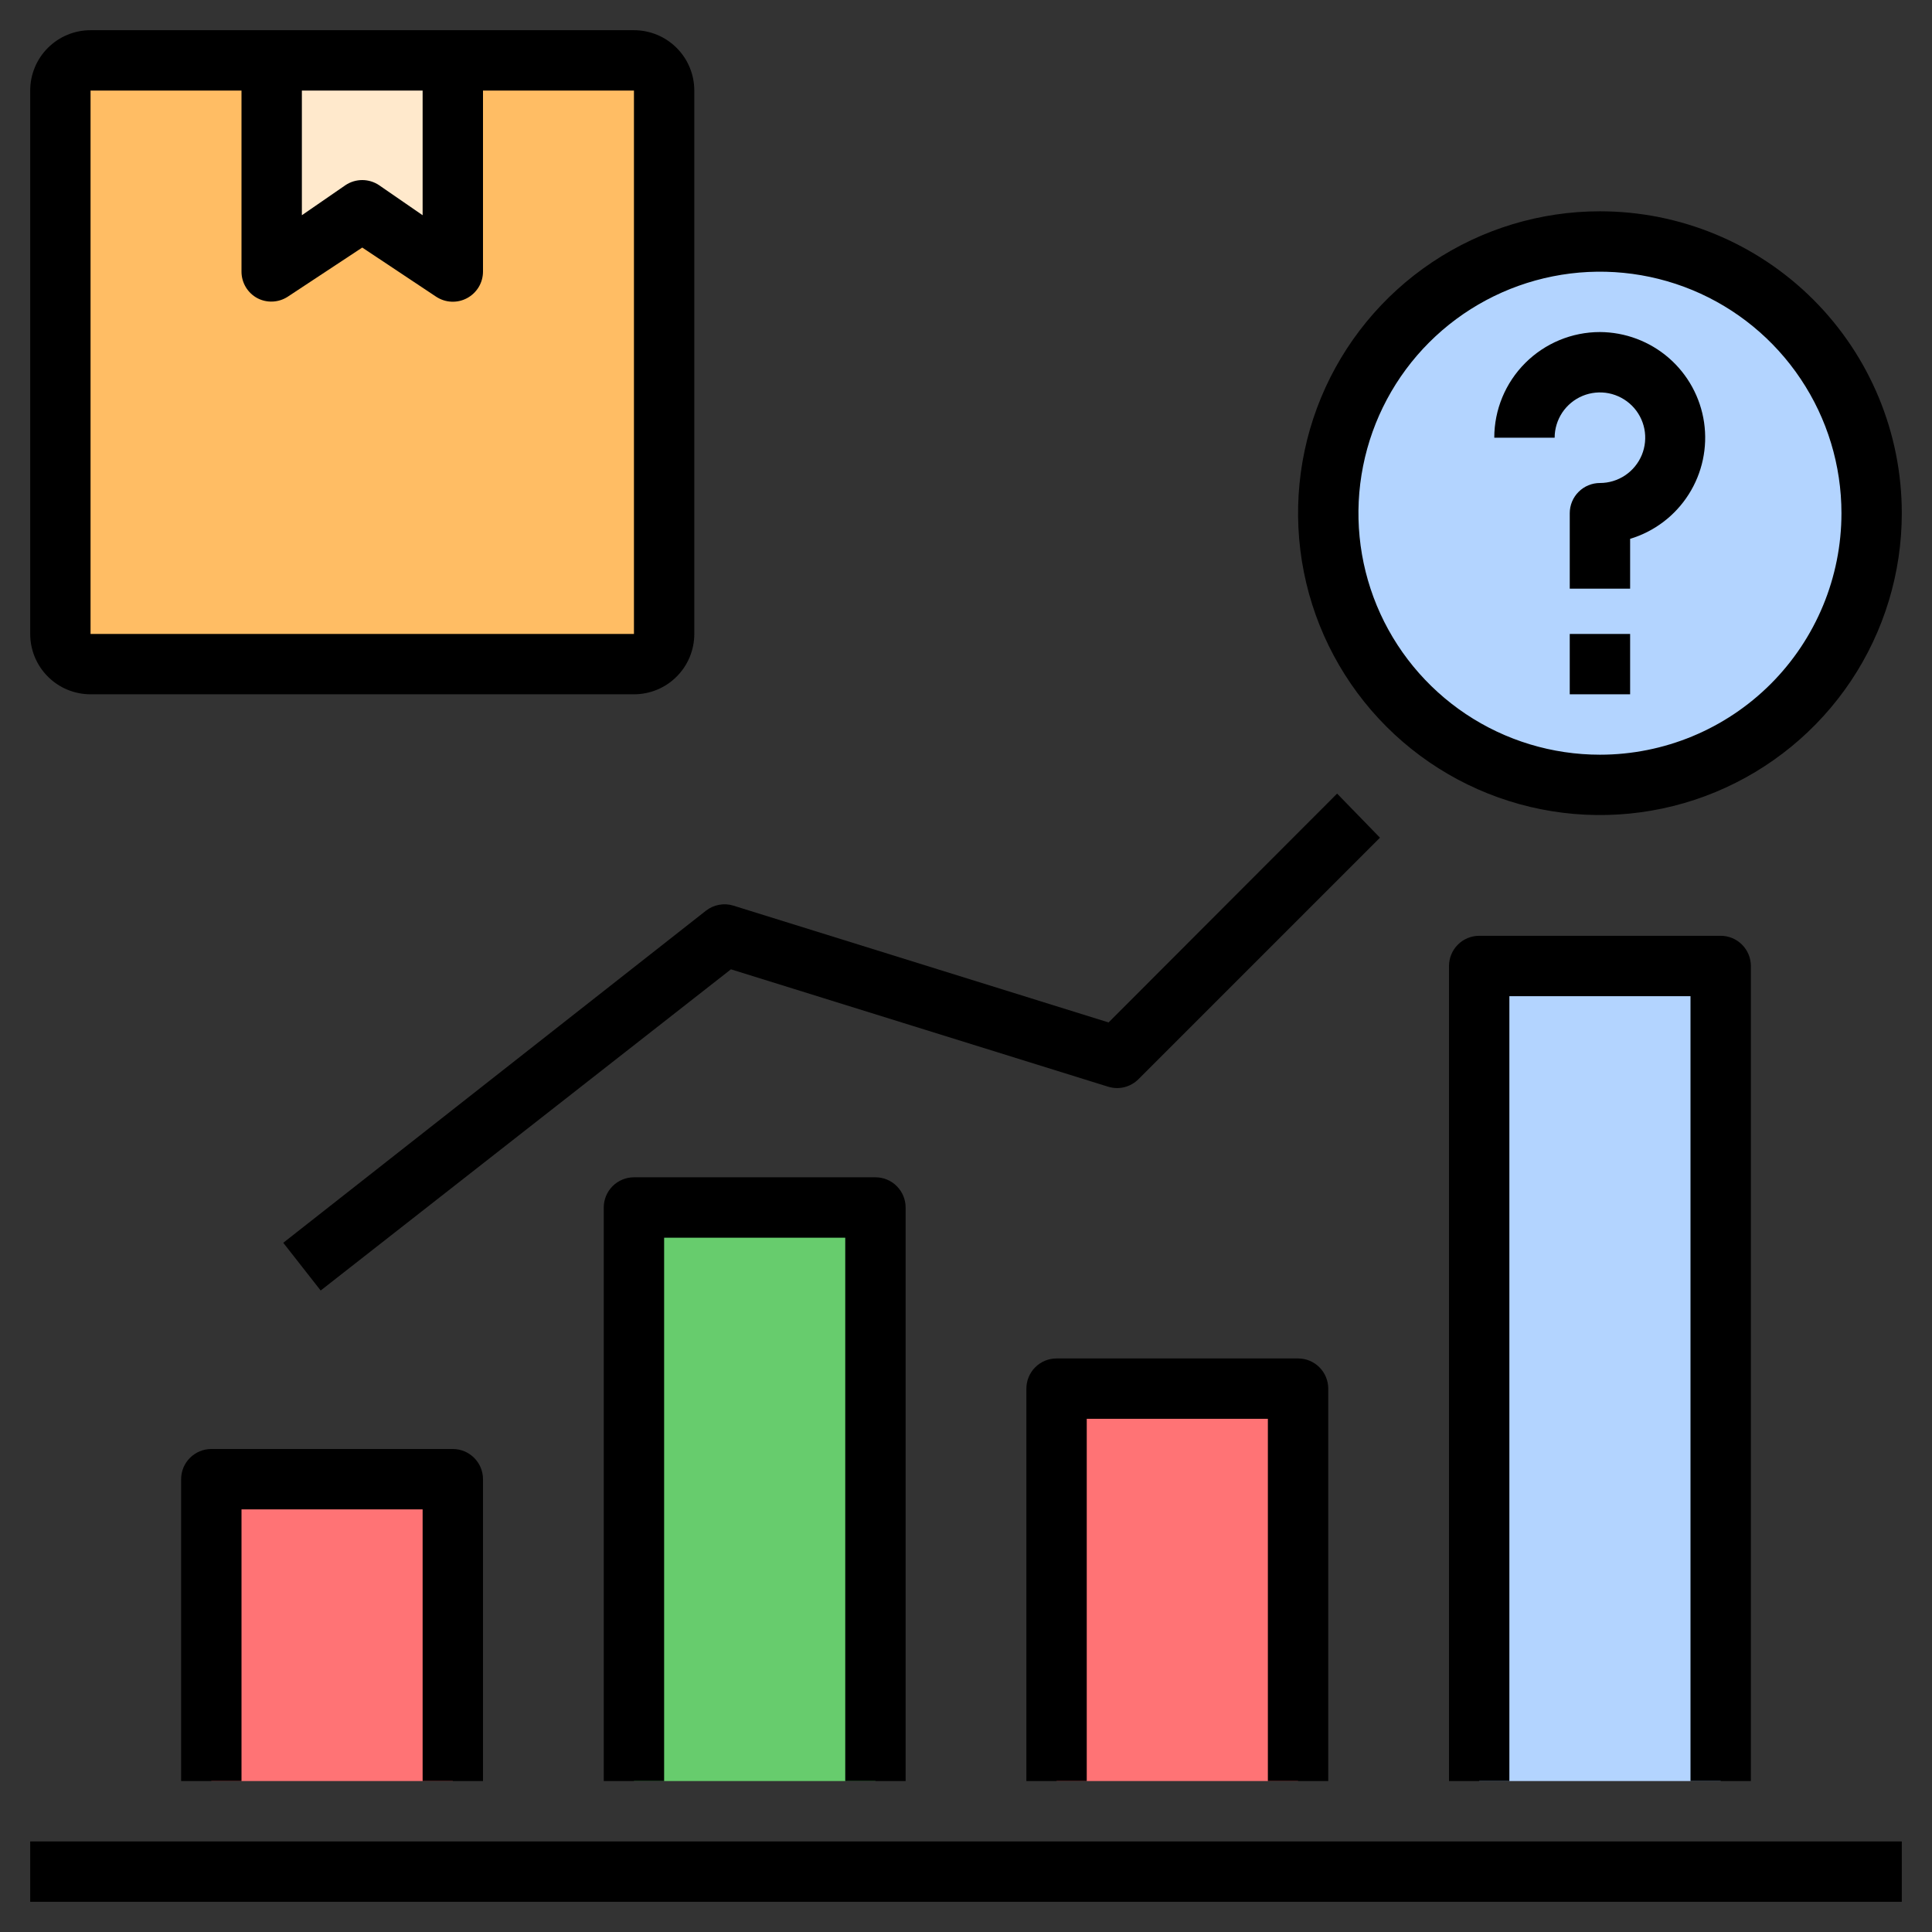 <svg width="60" height="60" viewBox="0 0 60 60" fill="none" xmlns="http://www.w3.org/2000/svg">
<rect x="0" y="0" width="60" height="60" fill="#333333" stroke="none"/>
<g clip-path="url(#clip0_1_86816)">
<path d="M49.688 24.375C54.347 24.375 58.125 20.597 58.125 15.938C58.125 11.278 54.347 7.5 49.688 7.5C45.028 7.5 41.25 11.278 41.25 15.938C41.25 20.597 45.028 24.375 49.688 24.375Z" fill="#B3D4FF"/>
<path d="M45.938 30H53.438V55.312H45.938V30Z" fill="#B3D4FF"/>
<path d="M32.812 43.125H40.312V55.312H32.812V43.125Z" fill="#FF7375"/>
<path d="M19.688 37.5H27.188V55.312H19.688V37.5Z" fill="#67CC6D"/>
<path d="M6.562 45.938H14.062V55.312H6.562V45.938Z" fill="#FF7375"/>
<path d="M19.688 1.875H2.812C2.295 1.875 1.875 2.295 1.875 2.812V19.688C1.875 20.205 2.295 20.625 2.812 20.625H19.688C20.205 20.625 20.625 20.205 20.625 19.688V2.812C20.625 2.295 20.205 1.875 19.688 1.875Z" fill="#FFBD64"/>
<path d="M8.438 1.875V8.438L11.25 6.562L14.062 8.438V1.875H8.438Z" fill="#FFE9CC"/>
<path d="M0.938 57.188H59.062V59.062H0.938V57.188Z" fill="black"/>
<path d="M49.688 10.312C48.817 10.312 47.983 10.658 47.367 11.274C46.752 11.889 46.406 12.723 46.406 13.594H48.281C48.281 13.316 48.364 13.044 48.518 12.812C48.673 12.581 48.892 12.401 49.149 12.294C49.406 12.188 49.689 12.16 49.962 12.214C50.235 12.269 50.485 12.403 50.682 12.599C50.879 12.796 51.013 13.047 51.067 13.319C51.121 13.592 51.093 13.875 50.987 14.132C50.88 14.389 50.7 14.608 50.469 14.763C50.237 14.918 49.966 15 49.688 15C49.439 15 49.2 15.099 49.025 15.275C48.849 15.45 48.75 15.689 48.75 15.938V18.281H50.625V16.734C51.377 16.507 52.023 16.017 52.444 15.353C52.866 14.69 53.035 13.897 52.922 13.12C52.808 12.342 52.419 11.631 51.826 11.116C51.232 10.601 50.473 10.316 49.688 10.312Z" fill="black"/>
<path d="M48.75 19.688H50.625V21.562H48.75V19.688Z" fill="black"/>
<path d="M49.688 6.562C47.833 6.562 46.021 7.112 44.479 8.142C42.937 9.173 41.736 10.637 41.026 12.35C40.317 14.063 40.131 15.948 40.493 17.767C40.854 19.585 41.747 21.256 43.058 22.567C44.37 23.878 46.04 24.771 47.858 25.132C49.677 25.494 51.562 25.308 53.275 24.599C54.988 23.889 56.452 22.688 57.483 21.146C58.513 19.604 59.062 17.792 59.062 15.938C59.062 13.451 58.075 11.066 56.317 9.308C54.559 7.55 52.174 6.562 49.688 6.562ZM49.688 23.438C48.204 23.438 46.754 22.998 45.521 22.174C44.287 21.349 43.326 20.178 42.758 18.808C42.191 17.437 42.042 15.929 42.332 14.474C42.621 13.02 43.335 11.683 44.384 10.634C45.433 9.585 46.77 8.871 48.224 8.582C49.679 8.292 51.187 8.441 52.558 9.008C53.928 9.576 55.099 10.537 55.923 11.771C56.748 13.004 57.188 14.454 57.188 15.938C57.188 17.927 56.397 19.834 54.991 21.241C53.584 22.647 51.677 23.438 49.688 23.438Z" fill="black"/>
<path d="M54.375 55.312V30C54.375 29.751 54.276 29.513 54.1 29.337C53.925 29.161 53.686 29.062 53.438 29.062H45.938C45.689 29.062 45.45 29.161 45.275 29.337C45.099 29.513 45 29.751 45 30V55.312H46.875V30.938H52.5V55.312H54.375Z" fill="black"/>
<path d="M41.25 55.312V43.125C41.25 42.876 41.151 42.638 40.975 42.462C40.8 42.286 40.561 42.188 40.312 42.188H32.812C32.564 42.188 32.325 42.286 32.15 42.462C31.974 42.638 31.875 42.876 31.875 43.125V55.312H33.75V44.062H39.375V55.312H41.25Z" fill="black"/>
<path d="M28.125 55.312V37.5C28.125 37.251 28.026 37.013 27.85 36.837C27.675 36.661 27.436 36.562 27.188 36.562H19.688C19.439 36.562 19.2 36.661 19.025 36.837C18.849 37.013 18.75 37.251 18.75 37.5V55.312H20.625V38.438H26.25V55.312H28.125Z" fill="black"/>
<path d="M15 55.312V45.938C15 45.689 14.901 45.45 14.725 45.275C14.55 45.099 14.311 45 14.062 45H6.562C6.314 45 6.075 45.099 5.9 45.275C5.724 45.45 5.625 45.689 5.625 45.938V55.312H7.5V46.875H13.125V55.312H15Z" fill="black"/>
<path d="M41.525 24.646L34.428 31.753L22.775 28.125C22.631 28.08 22.477 28.072 22.329 28.1C22.18 28.127 22.041 28.191 21.922 28.284L8.797 38.596L9.959 40.078L22.7 30.103L34.419 33.75C34.582 33.799 34.755 33.804 34.92 33.763C35.085 33.721 35.236 33.636 35.356 33.515L42.856 26.015L41.525 24.646Z" fill="black"/>
<path d="M2.812 21.562H19.688C20.185 21.562 20.662 21.365 21.013 21.013C21.365 20.662 21.562 20.185 21.562 19.688V2.812C21.562 2.315 21.365 1.838 21.013 1.487C20.662 1.135 20.185 0.938 19.688 0.938H2.812C2.315 0.938 1.838 1.135 1.487 1.487C1.135 1.838 0.938 2.315 0.938 2.812V19.688C0.938 20.185 1.135 20.662 1.487 21.013C1.838 21.365 2.315 21.562 2.812 21.562ZM9.375 2.812H13.125V6.684L11.766 5.747C11.613 5.646 11.433 5.592 11.25 5.592C11.067 5.592 10.887 5.646 10.734 5.747L9.375 6.684V2.812ZM2.812 2.812H7.5V8.438C7.5 8.607 7.547 8.773 7.634 8.919C7.722 9.064 7.847 9.183 7.997 9.262C8.143 9.338 8.307 9.373 8.472 9.365C8.636 9.357 8.796 9.305 8.934 9.216L11.25 7.688L13.547 9.216C13.688 9.308 13.851 9.362 14.02 9.369C14.189 9.377 14.356 9.339 14.505 9.259C14.654 9.179 14.778 9.061 14.866 8.916C14.953 8.772 14.999 8.606 15 8.438V2.812H19.688V19.688H2.812V2.812Z" fill="black"/>
</g>
<defs>
<clipPath id="clip0_1_86816">
<rect width="60" height="60" fill="white"/>
</clipPath>
</defs>
</svg>
